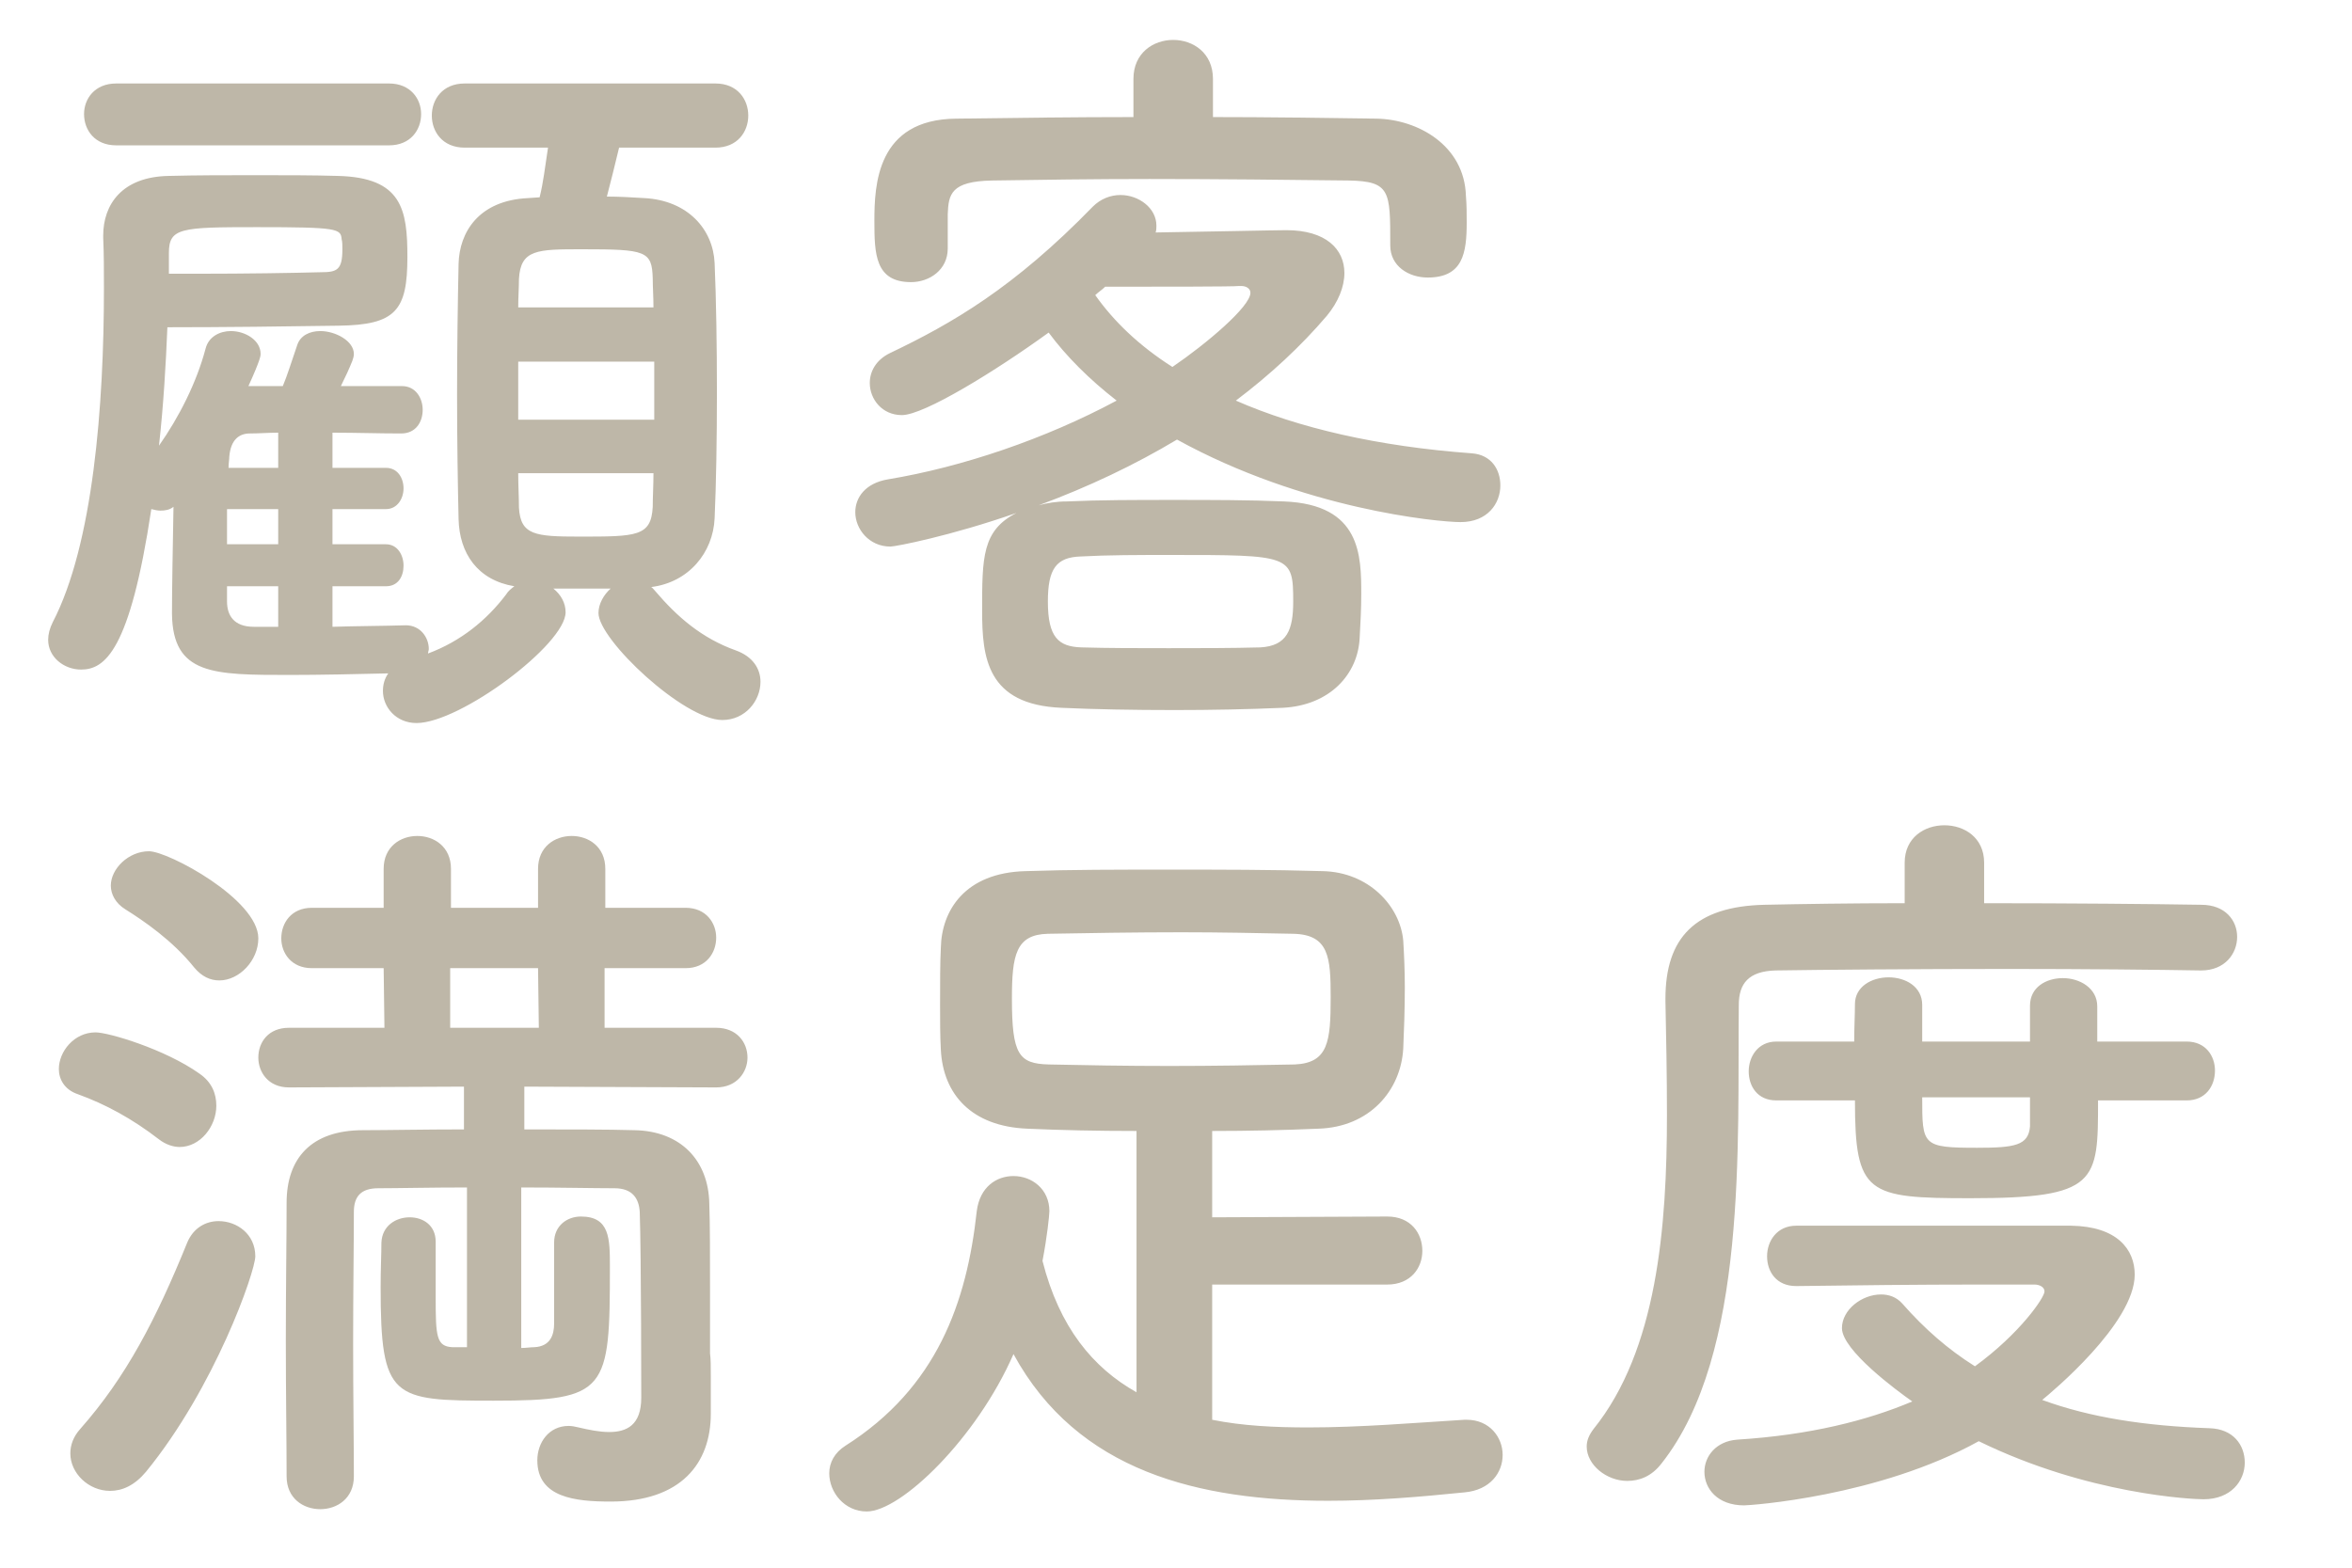 <svg width="42" height="28" viewBox="0 0 42 28" fill="none" xmlns="http://www.w3.org/2000/svg">
<path d="M6.947 2.596H2.075C1.692 2.596 1.501 2.323 1.501 2.037C1.501 1.764 1.692 1.491 2.075 1.491H6.947C7.329 1.491 7.52 1.764 7.52 2.037C7.52 2.323 7.329 2.596 6.947 2.596ZM6.892 10.471H5.937V11.195C6.374 11.181 6.824 11.181 7.247 11.168C7.507 11.168 7.657 11.386 7.657 11.591C7.657 11.618 7.643 11.645 7.643 11.672C8.23 11.454 8.694 11.072 9.035 10.621C9.076 10.553 9.131 10.512 9.185 10.471C8.53 10.362 8.203 9.885 8.189 9.27C8.175 8.67 8.162 7.865 8.162 7.046C8.162 6.213 8.175 5.367 8.189 4.712C8.203 4.152 8.544 3.579 9.431 3.538L9.636 3.524C9.704 3.251 9.731 2.992 9.786 2.637H8.298C7.902 2.637 7.711 2.351 7.711 2.064C7.711 1.777 7.902 1.491 8.298 1.491H12.775C13.171 1.491 13.362 1.777 13.362 2.064C13.362 2.351 13.171 2.637 12.775 2.637H11.055C10.987 2.924 10.905 3.251 10.837 3.511C11.055 3.511 11.274 3.524 11.505 3.538C12.284 3.579 12.734 4.098 12.761 4.698C12.789 5.34 12.802 6.172 12.802 7.005C12.802 7.824 12.789 8.643 12.761 9.257C12.734 9.871 12.297 10.403 11.628 10.485C11.656 10.499 11.669 10.526 11.697 10.553C12.092 11.017 12.529 11.399 13.143 11.618C13.444 11.727 13.58 11.945 13.58 12.177C13.58 12.519 13.307 12.86 12.898 12.86C12.215 12.86 10.687 11.427 10.687 10.949C10.687 10.785 10.782 10.621 10.905 10.512C9.881 10.512 9.881 10.512 9.881 10.512C10.018 10.621 10.1 10.772 10.1 10.935C10.1 11.509 8.216 12.914 7.438 12.914C7.07 12.914 6.838 12.628 6.838 12.341C6.838 12.232 6.865 12.123 6.933 12.027C6.333 12.041 5.719 12.055 5.173 12.055C3.808 12.055 3.085 12.055 3.071 10.963C3.071 10.553 3.085 9.762 3.098 9.052C3.03 9.107 2.948 9.12 2.866 9.12C2.812 9.12 2.757 9.107 2.702 9.093C2.32 11.632 1.87 11.959 1.447 11.959C1.147 11.959 0.86 11.741 0.86 11.427C0.86 11.331 0.887 11.222 0.942 11.113C1.665 9.721 1.856 7.237 1.856 5.149C1.856 4.835 1.856 4.534 1.843 4.248C1.843 4.234 1.843 4.22 1.843 4.207C1.843 3.661 2.17 3.156 3.016 3.142C3.508 3.129 4.04 3.129 4.559 3.129C5.091 3.129 5.596 3.129 6.033 3.142C7.179 3.17 7.275 3.743 7.275 4.589C7.275 5.544 7.07 5.804 6.046 5.817C5.145 5.831 3.985 5.845 2.989 5.845C2.962 6.5 2.921 7.223 2.839 7.96C3.194 7.455 3.508 6.841 3.671 6.227C3.726 6.008 3.931 5.913 4.122 5.913C4.381 5.913 4.654 6.077 4.654 6.322C4.654 6.35 4.654 6.418 4.436 6.896H5.05C5.132 6.704 5.2 6.472 5.309 6.159C5.364 5.995 5.528 5.913 5.719 5.913C5.992 5.913 6.319 6.09 6.319 6.322C6.319 6.363 6.306 6.404 6.292 6.445C6.237 6.582 6.169 6.732 6.087 6.896H7.179C7.425 6.896 7.548 7.114 7.548 7.319C7.548 7.537 7.425 7.742 7.165 7.742H7.152C6.77 7.742 6.36 7.728 5.937 7.728V8.356H6.892C7.097 8.356 7.206 8.533 7.206 8.724C7.206 8.902 7.097 9.093 6.892 9.093H5.937V9.721H6.892C7.097 9.721 7.206 9.912 7.206 10.103C7.206 10.294 7.111 10.471 6.892 10.471ZM9.254 5.49H11.669C11.669 5.299 11.656 5.135 11.656 4.971C11.642 4.48 11.533 4.452 10.4 4.452C9.595 4.452 9.295 4.452 9.267 4.985C9.267 5.135 9.254 5.312 9.254 5.49ZM11.683 7.496V6.459H9.254V7.496H11.683ZM11.669 8.451H9.254C9.254 8.67 9.267 8.888 9.267 9.066C9.295 9.557 9.554 9.584 10.345 9.584C11.369 9.584 11.628 9.584 11.656 9.052C11.656 8.875 11.669 8.67 11.669 8.451ZM3.016 4.521V4.889C3.194 4.889 3.385 4.889 3.562 4.889C4.367 4.889 5.227 4.876 5.732 4.862C6.019 4.862 6.114 4.821 6.114 4.452C6.114 4.384 6.114 4.316 6.101 4.275C6.087 4.084 6.033 4.057 4.586 4.057C3.221 4.057 3.016 4.07 3.016 4.521ZM4.968 8.356V7.728C4.791 7.728 4.627 7.742 4.463 7.742C4.272 7.742 4.122 7.851 4.095 8.151C4.095 8.206 4.081 8.274 4.081 8.356H4.968ZM4.968 9.721V9.093H4.054V9.721H4.968ZM4.968 11.195V10.471H4.054V10.744C4.054 10.99 4.176 11.195 4.531 11.195H4.968ZM21.66 1.409V2.091C22.629 2.091 23.598 2.105 24.581 2.119C25.318 2.132 26.15 2.596 26.177 3.497C26.191 3.661 26.191 3.811 26.191 3.975C26.191 4.521 26.123 4.957 25.495 4.957C25.154 4.957 24.826 4.753 24.826 4.384C24.826 4.371 24.826 4.371 24.826 4.357C24.826 3.415 24.826 3.238 24.089 3.224C22.997 3.211 21.755 3.197 20.527 3.197C19.531 3.197 18.548 3.211 17.715 3.224C16.979 3.238 16.938 3.47 16.924 3.825V4.425V4.439C16.924 4.821 16.596 5.039 16.269 5.039C15.627 5.039 15.614 4.534 15.614 3.948C15.614 3.306 15.655 2.132 17.074 2.119C18.139 2.105 19.189 2.091 20.24 2.091V1.409C20.24 0.945 20.595 0.713 20.95 0.713C21.305 0.713 21.66 0.945 21.66 1.409ZM21.018 7.851C20.268 8.301 19.435 8.697 18.548 9.025C18.698 8.984 18.862 8.956 19.053 8.956C19.64 8.929 20.281 8.929 20.95 8.929C21.619 8.929 22.301 8.929 22.929 8.956C24.308 9.011 24.308 9.925 24.308 10.621C24.308 10.881 24.294 11.127 24.28 11.386C24.253 12.041 23.748 12.601 22.902 12.642C22.301 12.669 21.619 12.682 20.977 12.682C20.24 12.682 19.531 12.669 18.957 12.642C17.62 12.587 17.538 11.741 17.538 10.908C17.538 9.953 17.538 9.475 18.152 9.161C16.979 9.571 15.996 9.762 15.9 9.762C15.518 9.762 15.273 9.448 15.273 9.148C15.273 8.888 15.45 8.629 15.859 8.561C17.183 8.342 18.671 7.837 19.94 7.155C19.449 6.773 19.039 6.363 18.726 5.94C17.784 6.623 16.501 7.414 16.105 7.414C15.75 7.414 15.532 7.128 15.532 6.841C15.532 6.636 15.641 6.431 15.887 6.309C17.006 5.776 18.111 5.135 19.517 3.688C19.654 3.552 19.831 3.483 20.008 3.483C20.336 3.483 20.65 3.716 20.65 4.029C20.65 4.07 20.65 4.111 20.636 4.152C21.551 4.139 22.765 4.111 22.97 4.111C23.68 4.111 24.007 4.452 24.007 4.876C24.007 5.121 23.898 5.394 23.694 5.64C23.229 6.186 22.683 6.691 22.069 7.155C23.189 7.646 24.608 7.974 26.287 8.097C26.628 8.124 26.792 8.383 26.792 8.67C26.792 8.997 26.56 9.325 26.082 9.325C25.672 9.325 23.27 9.093 21.018 7.851ZM20.936 6.554C21.537 6.145 22.329 5.476 22.329 5.23C22.329 5.149 22.247 5.108 22.165 5.108C22.151 5.108 22.138 5.108 22.124 5.108C22.056 5.121 20.65 5.121 19.735 5.121C19.681 5.176 19.613 5.217 19.558 5.271C19.886 5.735 20.336 6.172 20.936 6.554ZM22.506 11.563C22.984 11.536 23.093 11.249 23.093 10.744C23.093 9.912 23.052 9.912 20.896 9.912C20.336 9.912 19.79 9.912 19.299 9.939C18.862 9.953 18.712 10.158 18.712 10.744C18.712 11.386 18.903 11.55 19.312 11.563C19.79 11.577 20.322 11.577 20.868 11.577C21.428 11.577 21.987 11.577 22.506 11.563ZM8.339 24.062V21.209C7.698 21.209 7.097 21.223 6.756 21.223C6.442 21.223 6.319 21.373 6.319 21.646C6.319 22.178 6.306 23.079 6.306 23.994C6.306 24.895 6.319 25.809 6.319 26.369C6.319 26.764 6.019 26.955 5.719 26.955C5.418 26.955 5.118 26.764 5.118 26.369C5.118 25.754 5.104 24.854 5.104 23.939C5.104 23.025 5.118 22.097 5.118 21.482C5.118 20.691 5.555 20.186 6.483 20.186C6.92 20.186 7.575 20.172 8.285 20.172V19.408L5.159 19.422C4.791 19.422 4.613 19.149 4.613 18.889C4.613 18.616 4.791 18.357 5.159 18.357H6.865L6.851 17.292H5.569C5.2 17.292 5.023 17.019 5.023 16.76C5.023 16.487 5.2 16.214 5.569 16.214H6.851V15.518C6.851 15.122 7.152 14.931 7.452 14.931C7.752 14.931 8.053 15.122 8.053 15.518V16.214H9.608V15.518C9.608 15.122 9.909 14.931 10.209 14.931C10.509 14.931 10.809 15.122 10.809 15.518V16.214H12.243C12.611 16.214 12.789 16.487 12.789 16.747C12.789 17.019 12.611 17.292 12.243 17.292H10.796V18.357H12.789C13.157 18.357 13.348 18.616 13.348 18.889C13.348 19.149 13.157 19.422 12.789 19.422L9.363 19.408V20.172C10.127 20.172 10.864 20.172 11.328 20.186C12.161 20.2 12.652 20.732 12.666 21.496C12.679 21.851 12.679 22.438 12.679 22.984C12.679 23.516 12.679 24.007 12.679 24.171C12.693 24.267 12.693 24.417 12.693 24.594C12.693 24.772 12.693 24.976 12.693 25.222C12.693 25.236 12.693 25.236 12.693 25.249C12.693 26.137 12.161 26.819 10.905 26.819C10.277 26.819 9.595 26.751 9.595 26.082C9.595 25.768 9.8 25.468 10.154 25.468C10.209 25.468 10.277 25.481 10.332 25.495C10.509 25.536 10.7 25.577 10.878 25.577C11.192 25.577 11.451 25.454 11.451 24.963C11.451 24.963 11.451 22.424 11.424 21.646C11.41 21.414 11.301 21.223 10.973 21.223C10.605 21.223 9.977 21.209 9.308 21.209V24.076C9.39 24.076 9.472 24.062 9.54 24.062C9.827 24.048 9.895 23.844 9.895 23.639C9.895 23.639 9.895 23.639 9.895 22.206V22.192C9.895 21.892 10.127 21.728 10.373 21.728C10.891 21.728 10.891 22.124 10.891 22.629C10.891 24.84 10.85 25.017 8.817 25.017C7.002 25.017 6.797 24.99 6.797 22.984C6.797 22.683 6.811 22.383 6.811 22.192C6.824 21.892 7.07 21.742 7.316 21.742C7.548 21.742 7.78 21.878 7.78 22.178V22.192C7.78 22.41 7.78 22.834 7.78 23.175C7.78 23.871 7.793 24.048 8.08 24.062H8.339ZM3.917 17.511C3.753 17.511 3.603 17.442 3.467 17.279C3.085 16.801 2.566 16.446 2.238 16.241C2.061 16.132 1.979 15.969 1.979 15.818C1.979 15.518 2.293 15.204 2.661 15.204C3.003 15.204 4.613 16.064 4.613 16.76C4.613 17.156 4.272 17.511 3.917 17.511ZM3.207 20.486C3.098 20.486 2.962 20.445 2.839 20.35C2.361 19.981 1.884 19.722 1.392 19.544C1.147 19.462 1.051 19.271 1.051 19.094C1.051 18.78 1.324 18.439 1.706 18.439C1.938 18.439 2.948 18.739 3.562 19.176C3.781 19.326 3.863 19.531 3.863 19.749C3.863 20.118 3.576 20.486 3.207 20.486ZM2.607 26.287C2.402 26.532 2.184 26.628 1.965 26.628C1.583 26.628 1.256 26.314 1.256 25.959C1.256 25.809 1.31 25.659 1.433 25.522C2.252 24.594 2.784 23.571 3.344 22.192C3.453 21.933 3.671 21.81 3.903 21.81C4.231 21.81 4.559 22.042 4.559 22.438C4.559 22.711 3.835 24.785 2.607 26.287ZM9.622 18.357L9.608 17.292H8.039V18.357H9.622ZM24.772 22.943H21.646V25.358C22.192 25.468 22.765 25.495 23.366 25.495C24.294 25.495 25.263 25.413 26.15 25.358C26.164 25.358 26.177 25.358 26.191 25.358C26.601 25.358 26.833 25.672 26.833 25.986C26.833 26.3 26.614 26.614 26.15 26.655C25.345 26.737 24.526 26.805 23.721 26.805C21.414 26.805 19.244 26.287 18.098 24.185C17.442 25.686 16.091 26.996 15.477 26.996C15.081 26.996 14.808 26.655 14.808 26.314C14.808 26.123 14.904 25.945 15.095 25.823C16.733 24.785 17.265 23.257 17.442 21.633C17.497 21.196 17.797 21.005 18.098 21.005C18.425 21.005 18.739 21.237 18.739 21.633C18.739 21.701 18.698 22.097 18.616 22.52C18.917 23.707 19.517 24.43 20.295 24.867V20.2C19.599 20.2 18.93 20.186 18.343 20.159C17.347 20.118 16.842 19.544 16.801 18.753C16.787 18.507 16.787 18.221 16.787 17.948C16.787 17.565 16.787 17.183 16.801 16.924C16.815 16.269 17.224 15.586 18.316 15.559C19.108 15.532 19.981 15.532 20.882 15.532C21.783 15.532 22.711 15.532 23.612 15.559C24.444 15.573 25.004 16.187 25.058 16.801C25.072 17.033 25.086 17.32 25.086 17.634C25.086 18.016 25.072 18.412 25.058 18.726C25.017 19.476 24.458 20.131 23.543 20.159C22.929 20.186 22.288 20.2 21.646 20.2V21.742L24.772 21.728C25.195 21.728 25.399 22.028 25.399 22.342C25.399 22.642 25.195 22.943 24.772 22.943ZM23.12 19.012C23.721 18.985 23.762 18.603 23.762 17.811C23.762 17.101 23.734 16.692 23.093 16.678C22.465 16.665 21.783 16.651 21.1 16.651C20.268 16.651 19.435 16.665 18.712 16.678C18.139 16.692 18.07 17.06 18.07 17.838C18.07 18.835 18.193 18.998 18.726 19.012C19.367 19.026 20.118 19.039 20.882 19.039C21.66 19.039 22.438 19.026 23.12 19.012ZM39.048 19.654H37.465C37.465 21.114 37.465 21.401 35.185 21.401C33.343 21.401 33.124 21.332 33.124 19.654H31.719C31.377 19.654 31.227 19.394 31.227 19.135C31.227 18.876 31.391 18.603 31.719 18.603H33.111C33.111 18.343 33.124 18.125 33.124 17.934C33.124 17.62 33.425 17.456 33.725 17.456C34.025 17.456 34.325 17.62 34.325 17.948V17.961V18.603H36.25V17.961C36.25 17.634 36.536 17.47 36.837 17.47C37.137 17.47 37.451 17.647 37.451 17.975V18.603H39.048C39.389 18.603 39.553 18.862 39.553 19.121C39.553 19.394 39.389 19.654 39.048 19.654ZM39.307 17.333H39.293C38.556 17.32 37.233 17.306 35.881 17.306C34.23 17.306 32.524 17.32 31.705 17.333C31.227 17.347 31.05 17.565 31.05 17.948C31.023 20.418 31.214 24.185 29.671 26.137C29.494 26.369 29.276 26.45 29.057 26.45C28.689 26.45 28.334 26.164 28.334 25.836C28.334 25.727 28.375 25.631 28.457 25.522C29.59 24.116 29.767 21.919 29.767 19.913C29.767 19.189 29.753 18.507 29.74 17.879C29.74 17.866 29.74 17.852 29.74 17.838C29.74 16.747 30.272 16.187 31.514 16.16C32.183 16.146 33.056 16.132 34.012 16.132V15.409C34.012 14.959 34.366 14.74 34.721 14.74C35.076 14.74 35.431 14.959 35.431 15.409V16.132C36.96 16.132 38.461 16.146 39.307 16.16C39.744 16.16 39.949 16.446 39.949 16.733C39.949 17.033 39.73 17.333 39.307 17.333ZM32.087 22.97H32.074C31.719 22.97 31.555 22.711 31.555 22.438C31.555 22.165 31.732 21.892 32.074 21.892C32.415 21.892 32.756 21.892 33.111 21.892C34.08 21.892 35.09 21.892 36.018 21.892C36.359 21.892 36.687 21.892 36.987 21.892C37.806 21.905 38.12 22.315 38.12 22.765C38.12 23.639 36.618 24.881 36.468 25.004C37.328 25.318 38.297 25.468 39.457 25.509C39.88 25.522 40.085 25.809 40.085 26.123C40.085 26.45 39.839 26.778 39.348 26.778C39.157 26.778 37.287 26.696 35.335 25.741C33.534 26.737 31.241 26.887 31.145 26.887C30.668 26.887 30.436 26.587 30.436 26.287C30.436 26.014 30.64 25.741 31.023 25.713C32.319 25.631 33.343 25.372 34.148 25.031C33.875 24.84 32.892 24.116 32.892 23.721C32.892 23.393 33.247 23.12 33.589 23.12C33.725 23.12 33.861 23.161 33.971 23.284C34.366 23.734 34.789 24.103 35.267 24.403C36.072 23.816 36.509 23.175 36.509 23.066C36.509 22.984 36.414 22.943 36.332 22.943C36.032 22.943 35.677 22.943 35.308 22.943C34.285 22.943 33.07 22.956 32.087 22.97ZM36.25 20.118V19.599H34.325C34.325 20.459 34.325 20.5 35.308 20.5C35.977 20.5 36.223 20.459 36.25 20.118Z" fill="#BEB7A8"/>
</svg>

